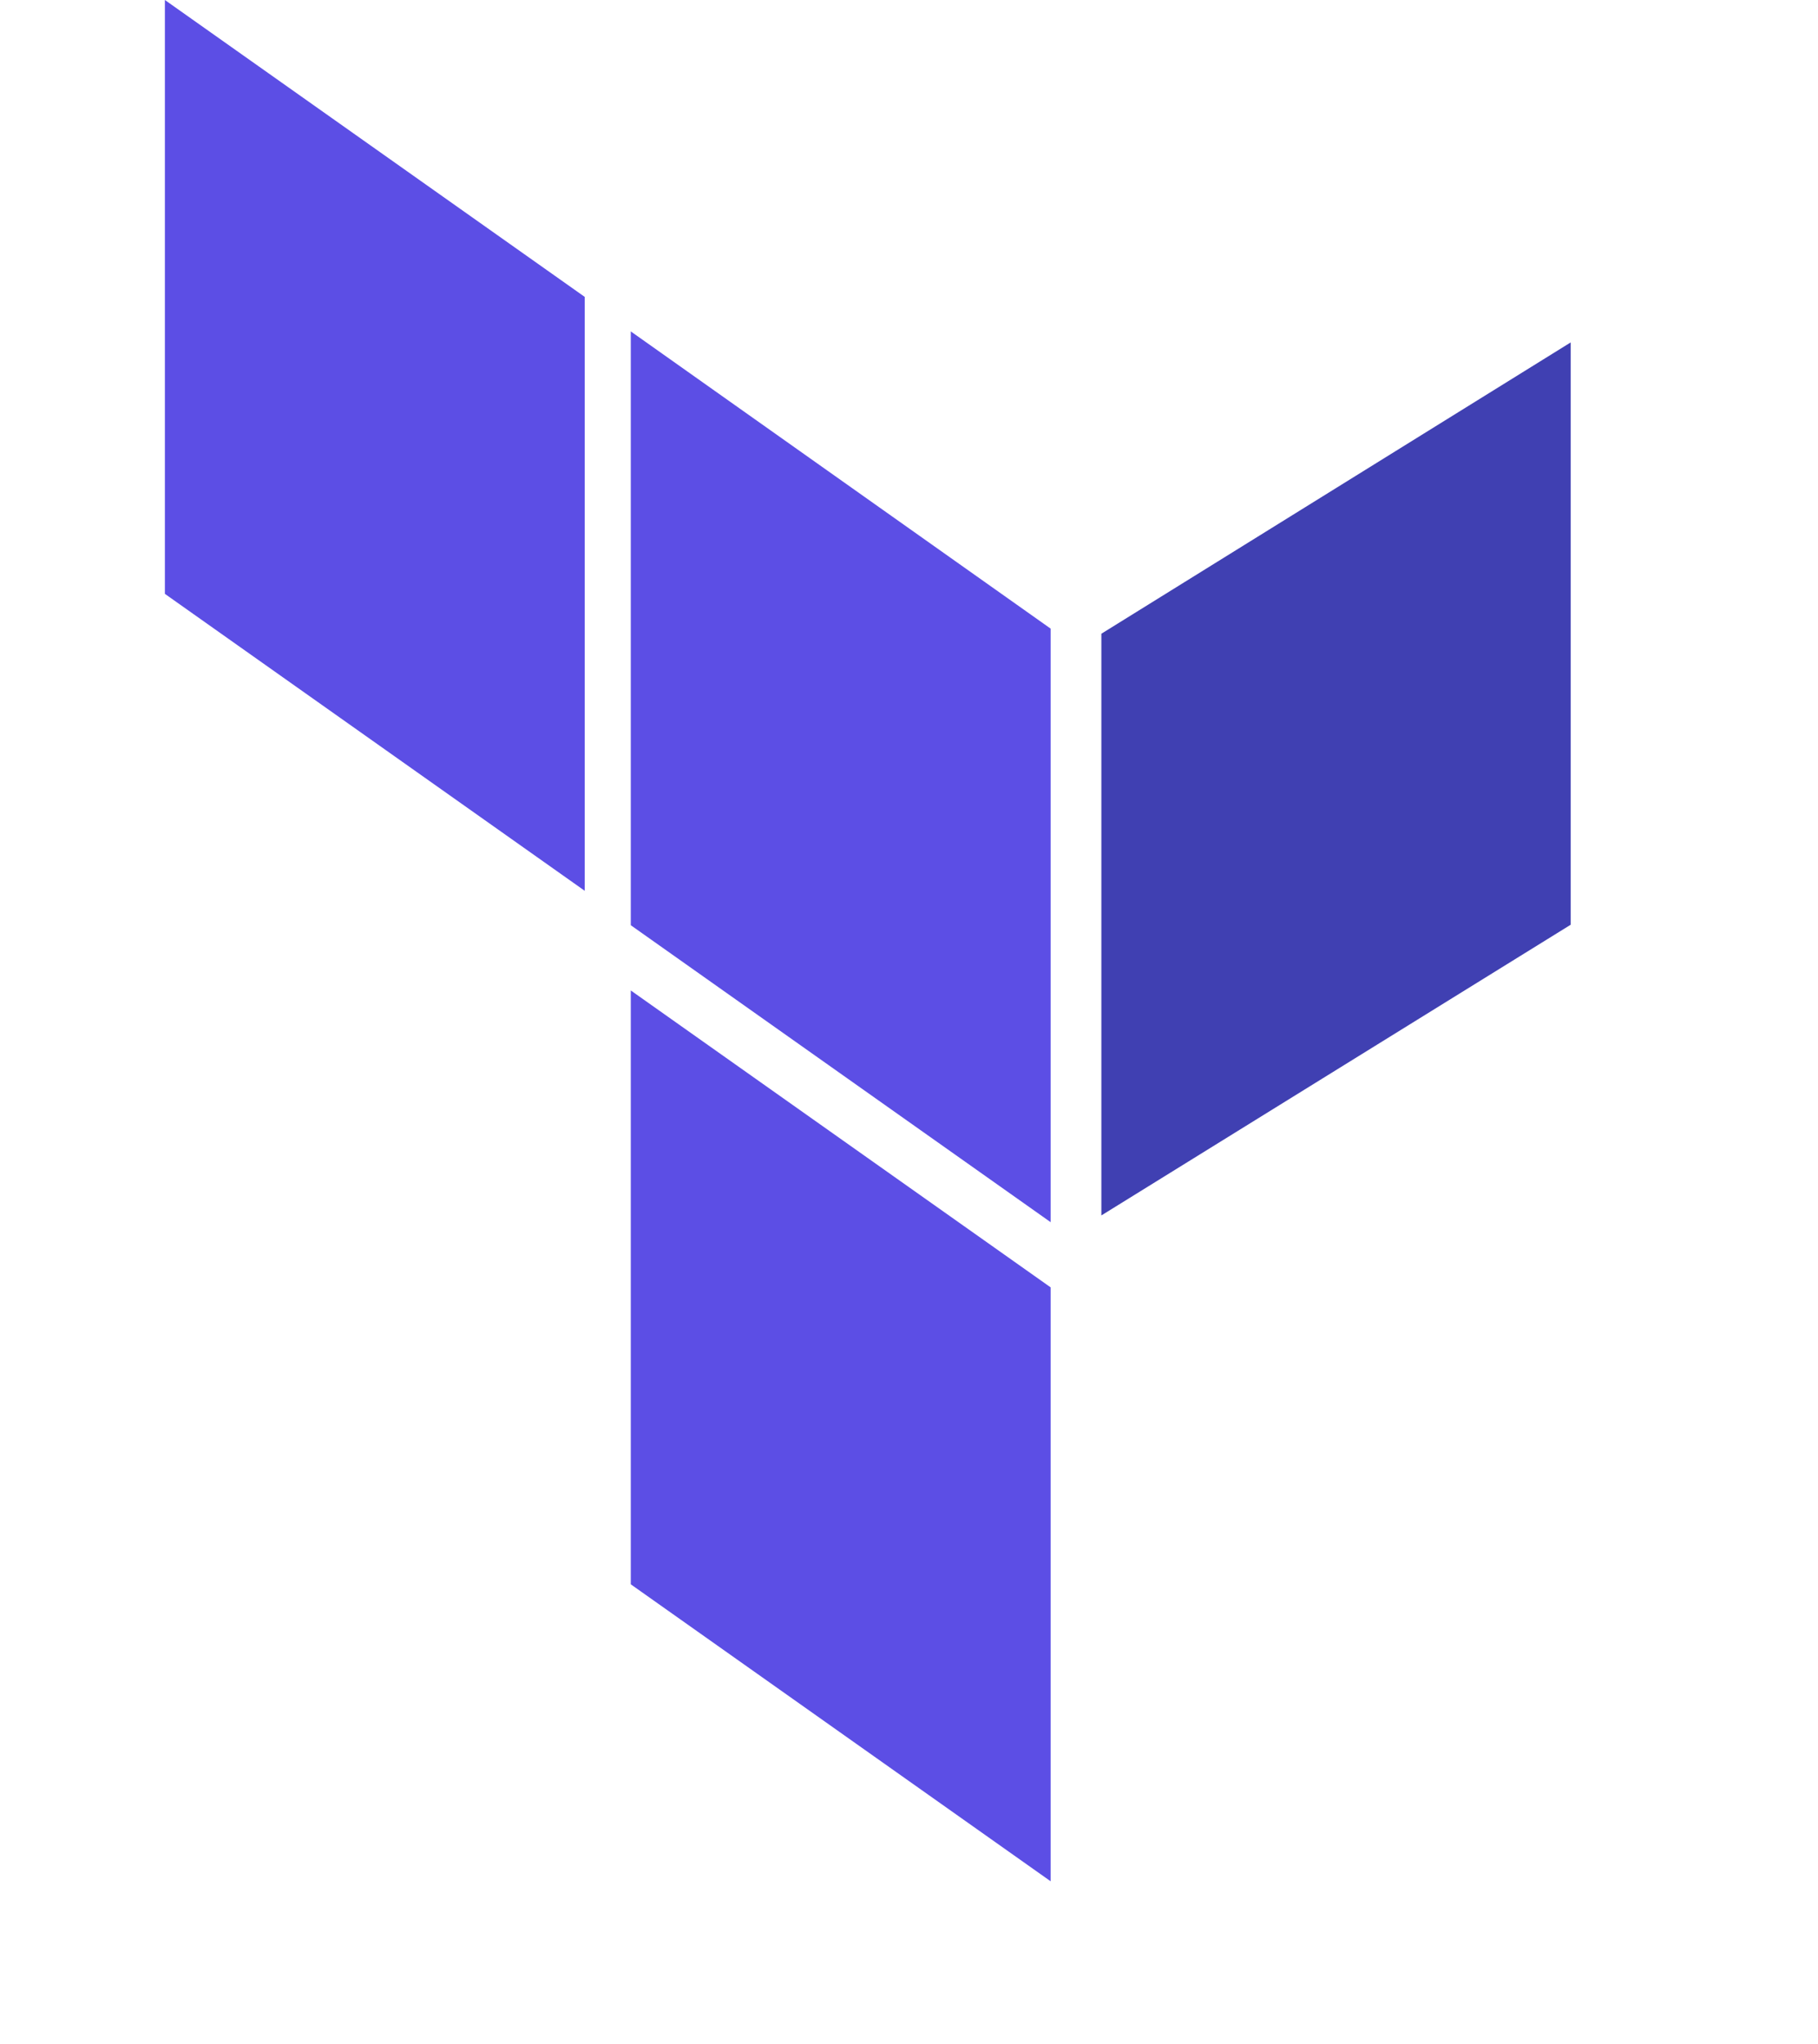 <svg width="860" height="967" viewBox="0 0 860 967" fill="none" xmlns="http://www.w3.org/2000/svg">
<path d="M521 299.803V437.401V575L743 437.485V162L521 299.803Z" fill="#4040B2"/>
<path d="M298.39 156.785L497 297.393V578.192L298.39 437.707V156.785ZM78 0V280.946L276.61 421.431V140.461L78 0ZM298.39 749.515L497 890V609.03L298.39 468.569V749.515Z" fill="#5C4EE5"/>
</svg>
